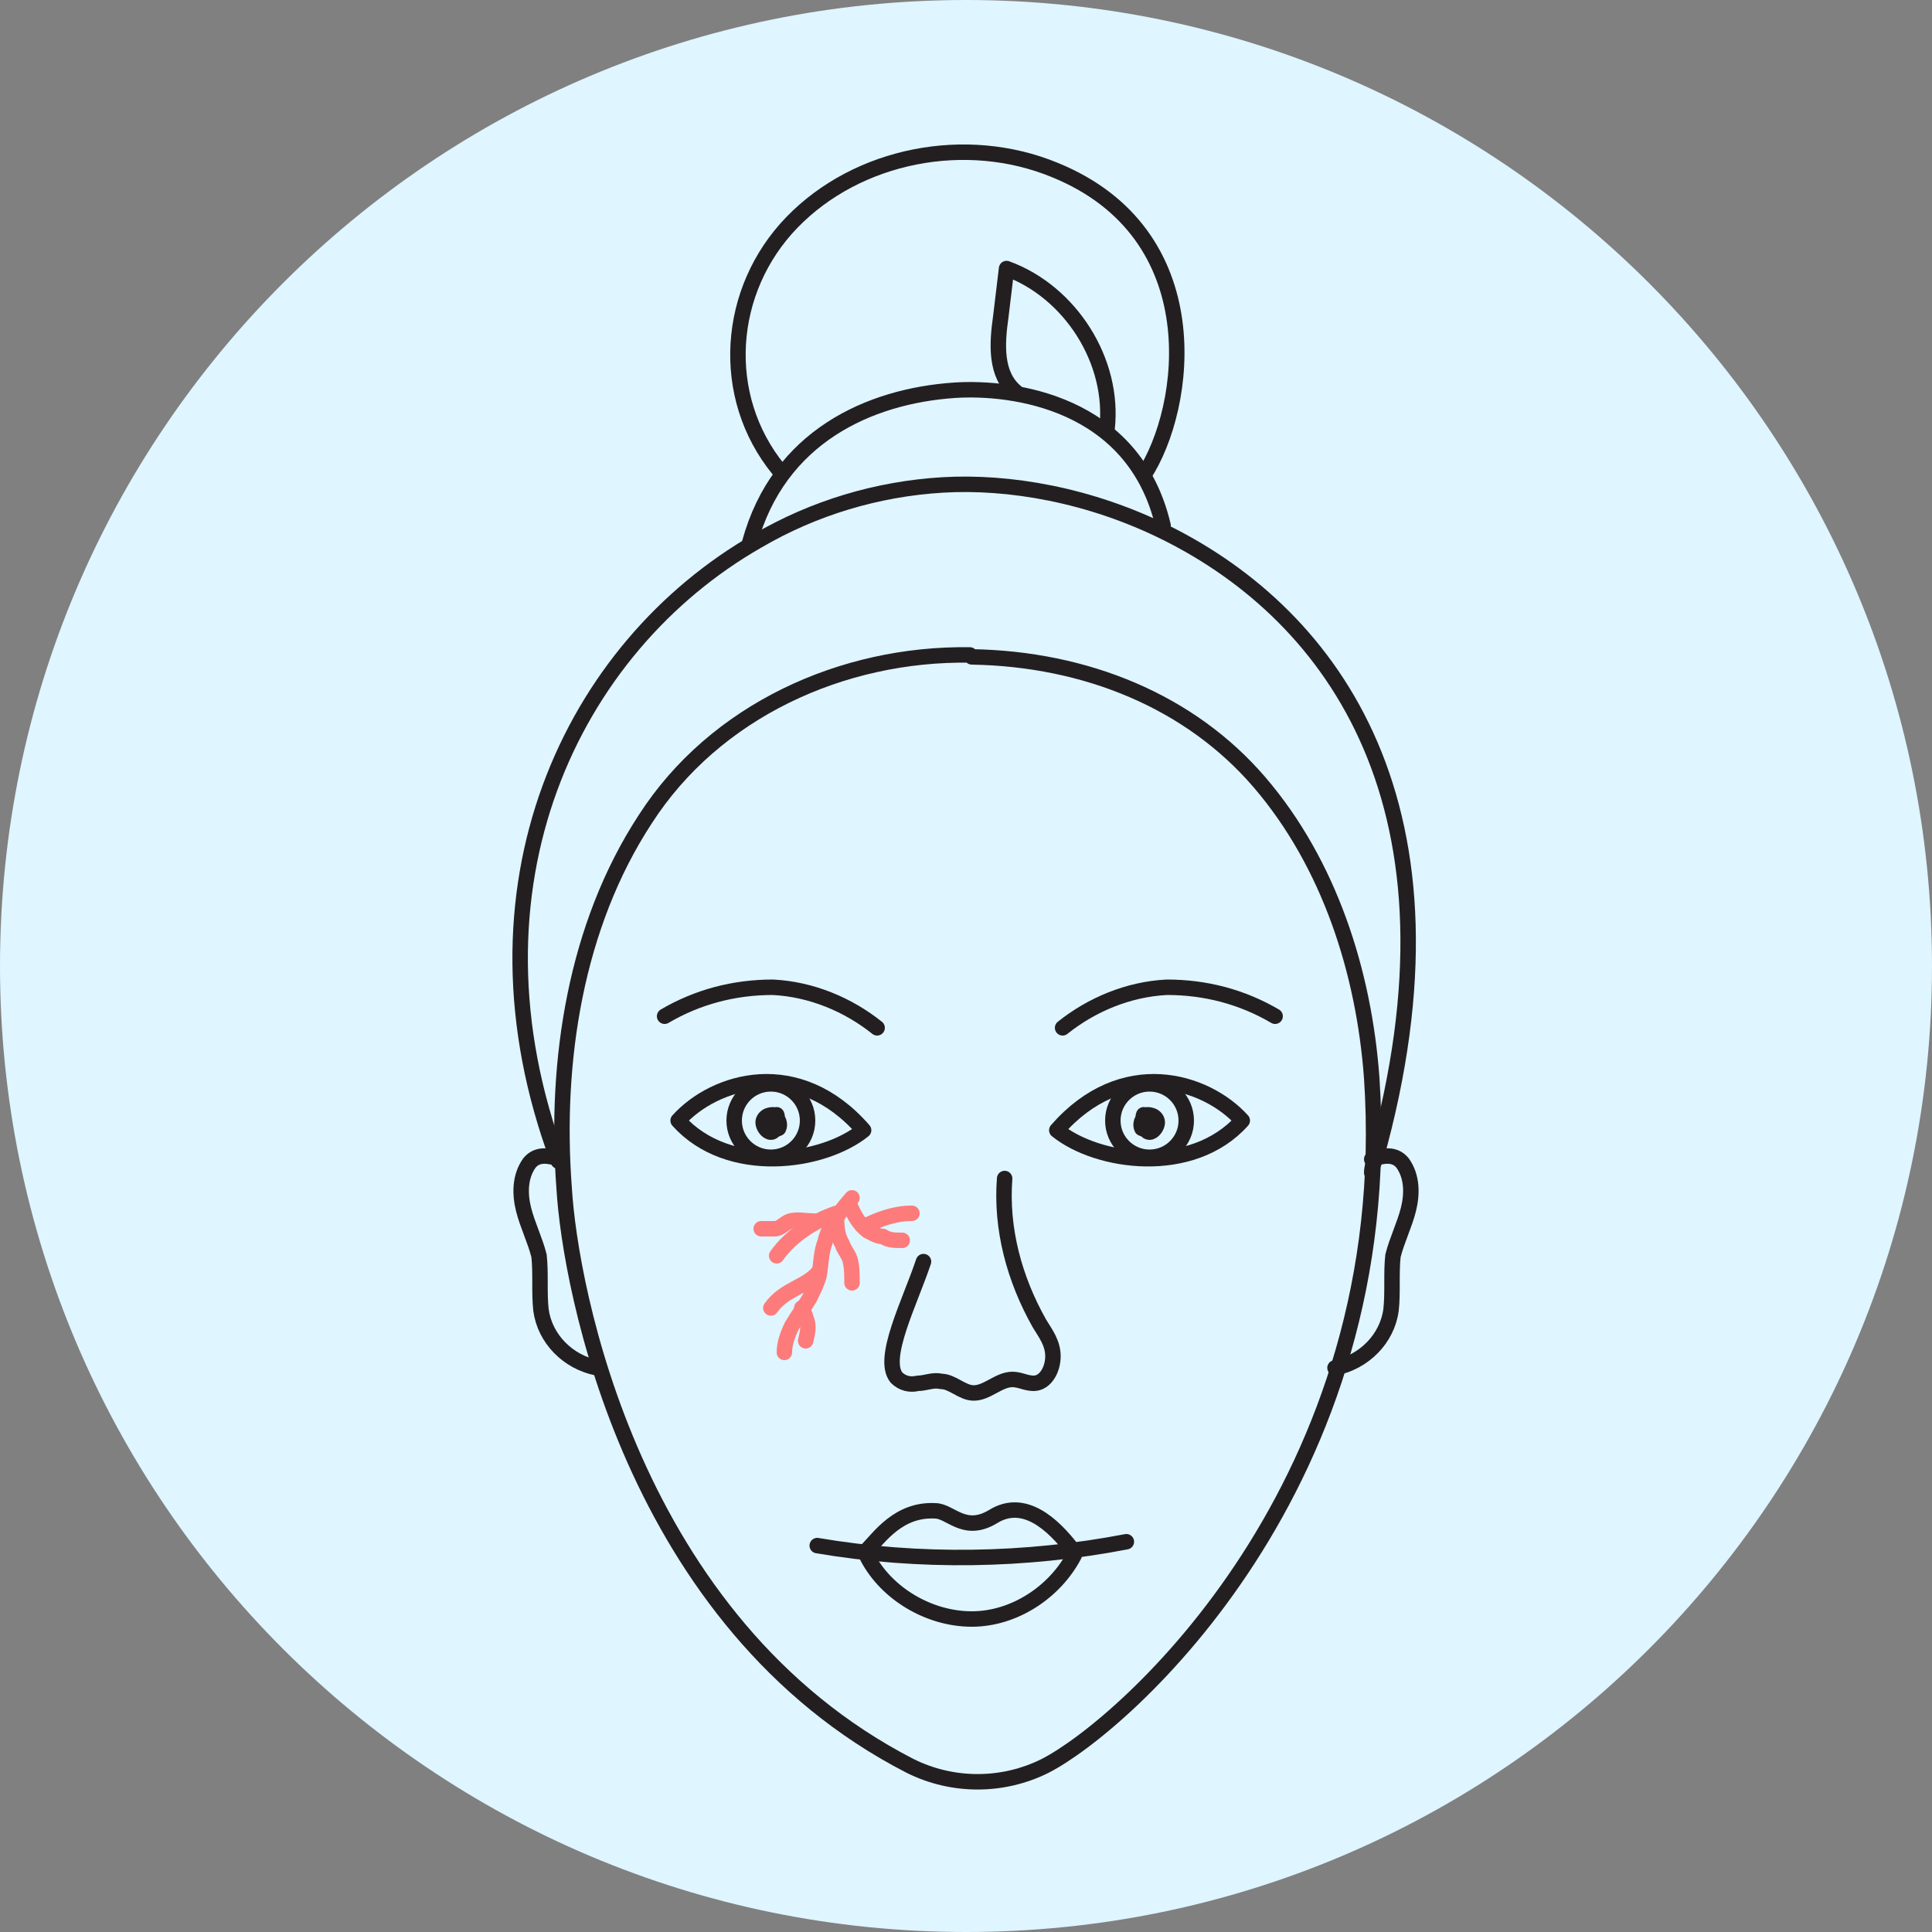 <svg xmlns="http://www.w3.org/2000/svg" id="Layer_1" viewBox="0 0 100 100"><rect x="0" y="0" width="100" height="100" fill="#808080" stroke="none"/><defs><style>      .st0 {        stroke: #231f20;      }      .st0, .st1 {        fill: none;        stroke-linecap: round;        stroke-linejoin: round;        stroke-width: .8px;      }      .st2 {        fill: #dff5ff;      }      .st1 {        stroke: #fd7b7b;      }    </style></defs><path class="st2" d="M50,100c27.6,0,50-22.4,50-50S77.6,0,50,0,0,22.4,0,50s22.4,50,50,50Z"></path><g><path class="st0" d="M50.2,33.9c-6.6-.1-13.2,2.9-16.8,8.5-3.6,5.5-4.7,12.5-4.2,19.1.3,5.1,3.5,22.5,17.9,29.9,2.2,1.1,4.8,1.1,7,0,4.1-2.1,18.3-14.6,16.9-35.6-.4-5.5-2.2-11.1-5.8-15.3-3.6-4.2-9-6.4-14.9-6.5Z"></path><path class="st0" d="M71,60.7c0-.3.1-.5.2-.7,5.1-18.2-2.2-28.1-10.8-32.4-4-2-8.2-2.7-11.6-2.5-3.4.2-6.7,1.2-9.6,2.9-9.6,5.5-15.6,17.9-10.3,32.1"></path><path class="st0" d="M38.8,28.1c1.5-5.5,6.2-7.6,10.6-7.9,3-.2,9.3.6,10.8,7"></path><path class="st0" d="M40.3,24.3c-3.1-3.8-2.7-9.3.7-12.8s9-4.6,13.6-2.7c8.1,3.3,6.9,12.3,4.6,15.8"></path><path class="st0" d="M52.6,20.3c-1.1-.9-1-2.5-.8-3.9.1-.8.2-1.7.3-2.5,3.3,1.2,5.6,4.8,5.2,8.3"></path><path class="st0" d="M71,60c.6-.2,1.2-.3,1.6.2.5.7.5,1.6.3,2.4s-.6,1.6-.8,2.4c-.1.9,0,1.9-.1,2.8-.2,1.5-1.4,2.7-2.9,3"></path><path class="st0" d="M29,60c-.6-.2-1.2-.3-1.6.2-.5.7-.5,1.6-.3,2.4s.6,1.6.8,2.4c.1.9,0,1.9.1,2.8.2,1.5,1.4,2.7,2.9,3"></path><path class="st0" d="M47.8,65.3c-.7,2.1-2.2,5-1.4,6,.3.3.7.4,1.1.3.4,0,.8-.2,1.2-.1.6,0,1.1.6,1.7.6.7,0,1.3-.7,2-.7.4,0,.7.2,1.1.2.6,0,1-.7,1-1.4s-.4-1.2-.7-1.7c-1.3-2.3-2-4.9-1.8-7.5"></path><path class="st0" d="M42.3,80c5.3.9,10.8.8,16-.2"></path><path class="st0" d="M44.9,80.2c.6-.6,1.6-2.1,3.5-2,.8,0,1.5,1.2,3,.3,1.6-1,3.1.4,4.1,1.7"></path><path class="st0" d="M44.9,80.6c1,1.9,3.2,3.2,5.4,3.2,2.2,0,4.3-1.4,5.3-3.3"></path><path class="st0" d="M55,53.2c1.5-1.2,3.4-2,5.4-2.1,2,0,3.9.5,5.6,1.5"></path><path class="st0" d="M45.4,53.2c-1.5-1.2-3.4-2-5.4-2.1-2,0-3.9.5-5.6,1.5"></path><g><path class="st0" d="M64.3,58c-1.9-2.1-6.2-3.4-9.6.5,2.1,1.7,7,2.4,9.6-.5Z"></path><path class="st0" d="M59.4,58c0,0,0,.1,0,.2-.2,0-.2-.3,0-.4-.2,0-.2.3-.1.4.1.1.4,0,.4,0,0-.2,0-.4-.2-.4.2,0,.3.4,0,.5-.2,0-.4-.4-.3-.6.3,0,.5.4.3.6-.3,0-.4-.4-.1-.5.3,0,.4.4.2.5-.2.1-.5-.3-.3-.5.2-.2.6,0,.6.3,0,.3-.4.4-.6.2-.2-.2-.1-.6.1-.6.3,0,.5.2.4.5-.1.2-.5.2-.6,0,0-.2.2-.4.4-.3.2,0,.3.4.1.5s-.4.1-.6,0c-.1-.2,0-.5.2-.6.2-.1.5,0,.6.3,0,.2-.2.5-.4.5-.2,0-.3-.3,0-.4Z"></path><circle class="st0" cx="59.5" cy="58" r="1.9"></circle></g><g><path class="st0" d="M35.1,58c1.9-2.1,6.2-3.4,9.6.5-2.1,1.7-7,2.4-9.6-.5Z"></path><path class="st0" d="M40,58c0,0,0,.1,0,.2.2,0,.2-.3,0-.4.2,0,.2.3.1.4-.1.1-.4,0-.4,0,0-.2,0-.4.2-.4-.2,0-.3.4,0,.5.2,0,.4-.4.3-.6-.3,0-.5.4-.3.6.3,0,.4-.4.1-.5-.3,0-.4.4-.2.5.2.1.5-.3.3-.5-.2-.2-.6,0-.6.3,0,.3.4.4.6.2.2-.2.1-.6-.1-.6-.3,0-.5.2-.4.5.1.2.5.2.6,0,0-.2-.2-.4-.4-.3-.2,0-.3.4-.1.5s.4.1.6,0c.1-.2,0-.5-.2-.6-.2-.1-.5,0-.6.3,0,.2.2.5.4.5.2,0,.3-.3,0-.4Z"></path><circle class="st0" cx="39.9" cy="58" r="1.9"></circle></g></g><g><path class="st1" d="M44.1,62c-.6.7-1.2,1.4-1.4,2.3-.2.5-.2,1.1-.3,1.7-.1.4-.3.8-.5,1.2-.3.5-.6.9-.9,1.4-.2.4-.4.9-.4,1.4"></path><path class="st1" d="M41.5,67.7c0,.2.2.3.2.5.2.4.1.8,0,1.2"></path><path class="st1" d="M42.4,65.8c-.6.8-1.8.9-2.5,1.9"></path><path class="st1" d="M43.3,62.9c0,.5,0,1,.3,1.5.1.3.3.5.4.8.1.4.1.8.1,1.2"></path><path class="st1" d="M40.2,65c.7-1,1.9-1.8,3.1-2.2"></path><path class="st1" d="M39.4,63.6c.2,0,.5,0,.7,0,.3,0,.5-.3.8-.4.4-.1.8,0,1.2,0"></path><path class="st1" d="M46.7,64.2c-.4,0-.7,0-1-.2-.3,0-.6-.2-.8-.3-.4-.3-.7-.8-.9-1.3"></path><path class="st1" d="M47.2,62.8c-.9,0-1.7.3-2.5.7"></path></g></svg>